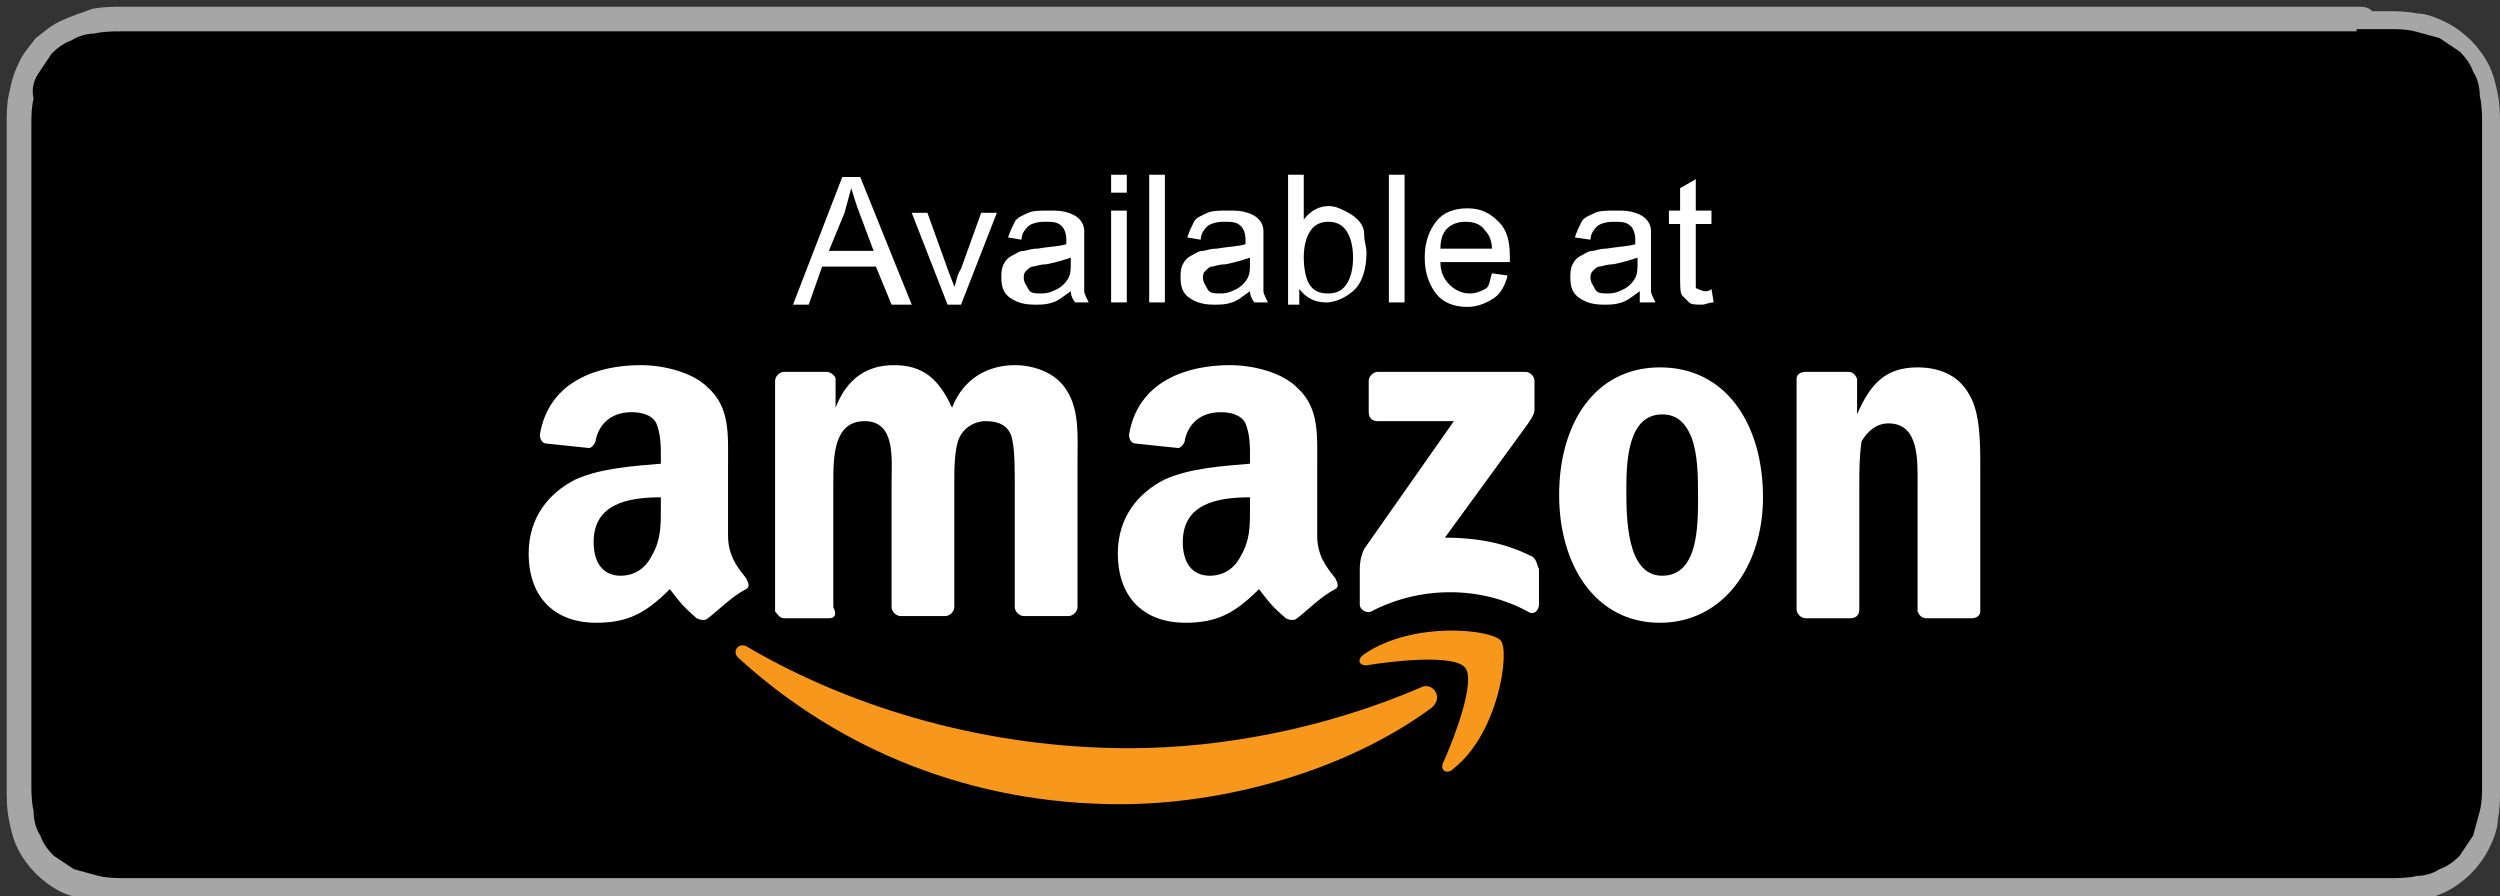 <?xml version="1.0" encoding="utf-8"?>
<!-- Generator: Adobe Illustrator 19.2.1, SVG Export Plug-In . SVG Version: 6.00 Build 0)  -->
<!DOCTYPE svg PUBLIC "-//W3C//DTD SVG 1.1//EN" "http://www.w3.org/Graphics/SVG/1.1/DTD/svg11.dtd">
<svg version="1.1" id="Livetype" xmlns="http://www.w3.org/2000/svg" xmlns:xlink="http://www.w3.org/1999/xlink" x="0px" y="0px"
	 viewBox="0 0 111.6 40" style="enable-background:new 0 0 111.6 40;" xml:space="preserve">
<rect x="0" y="0" width="111.6" height="40" fill="#333333" stroke="none"/>
<style type="text/css">
	.st0{fill:#A6A6A6;}
	.st1{fill-rule:evenodd;clip-rule:evenodd;fill:#F7981D;}
	.st2{fill-rule:evenodd;clip-rule:evenodd;fill:#FFFFFF;}
	.st3{fill:#FFFFFF;}
</style>
<g>
	<path class="st0" d="M105.2,0.3H6.9c-0.3,0-0.5,0-0.8,0c-0.2,0-0.4,0-0.6,0c-0.5,0-0.9,0-1.4,0.1C3.6,0.6,3.2,0.7,2.8,0.9
		C2.3,1.1,2,1.4,1.6,1.7C1.3,2.1,1,2.4,0.8,2.9C0.6,3.3,0.5,3.7,0.4,4.2C0.3,4.6,0.3,5.1,0.3,5.6c0,0.2,0,0.4,0,0.6
		c0,0.3,0,0.5,0,0.8v26.8c0,0.2,0,0.5,0,0.8c0,0.2,0,0.4,0,0.6c0,0.5,0,0.9,0.1,1.4c0.1,0.5,0.2,0.9,0.4,1.3
		c0.2,0.4,0.5,0.8,0.8,1.1c0.3,0.3,0.7,0.6,1.1,0.8c0.4,0.2,0.9,0.3,1.3,0.4c0.5,0.1,0.9,0.1,1.4,0.1c0.2,0,0.4,0,0.6,0
		c0.3,0,0.5,0,0.8,0h98.3c0.3,0,0.5,0,0.8,0c0.2,0,0.4,0,0.6,0c0.5,0,0.9,0,1.4-0.1c0.5-0.1,0.9-0.2,1.3-0.4
		c0.4-0.2,0.8-0.5,1.1-0.8c0.3-0.3,0.6-0.7,0.8-1.1c0.2-0.4,0.4-0.9,0.4-1.3c0.1-0.5,0.1-0.9,0.1-1.4c0-0.2,0-0.4,0-0.6
		c0-0.2,0-0.5,0-0.8V7c0-0.3,0-0.5,0-0.8c0-0.2,0-0.4,0-0.6c0-0.5,0-0.9-0.1-1.4c-0.1-0.5-0.2-0.9-0.4-1.3c-0.2-0.4-0.5-0.8-0.8-1.1
		c-0.3-0.3-0.7-0.6-1.1-0.8c-0.4-0.2-0.9-0.4-1.3-0.4c-0.5-0.1-0.9-0.1-1.4-0.1c-0.2,0-0.4,0-0.6,0C105.7,0.3,105.5,0.3,105.2,0.3
		L105.2,0.3z"/>
	<path d="M105.2,1.3l0.8,0c0.2,0,0.4,0,0.6,0c0.4,0,0.8,0,1.2,0.1c0.4,0.1,0.7,0.2,1.1,0.3c0.3,0.2,0.6,0.4,0.9,0.6
		c0.3,0.3,0.5,0.6,0.6,0.9c0.2,0.3,0.3,0.7,0.3,1.1c0.1,0.4,0.1,0.9,0.1,1.2c0,0.2,0,0.4,0,0.6c0,0.2,0,0.5,0,0.7v26.8
		c0,0.2,0,0.5,0,0.8c0,0.2,0,0.4,0,0.6c0,0.4,0,0.8-0.1,1.2c-0.1,0.4-0.2,0.7-0.3,1.1c-0.2,0.3-0.4,0.6-0.6,0.9
		c-0.3,0.3-0.6,0.5-0.9,0.6c-0.3,0.2-0.7,0.3-1,0.3c-0.4,0.1-0.9,0.1-1.2,0.1c-0.2,0-0.4,0-0.6,0c-0.2,0-0.5,0-0.8,0H6.9
		c0,0,0,0,0,0c-0.2,0-0.5,0-0.7,0c-0.2,0-0.4,0-0.6,0c-0.3,0-0.8,0-1.2-0.1c-0.4-0.1-0.7-0.2-1.1-0.3c-0.3-0.2-0.6-0.4-0.9-0.6
		c-0.3-0.3-0.5-0.6-0.6-0.9c-0.2-0.3-0.3-0.7-0.3-1.1c-0.1-0.4-0.1-0.9-0.1-1.2c0-0.2,0-0.4,0-0.6v-0.6v-0.2V7V6.8V6.2
		c0-0.2,0-0.4,0-0.6c0-0.4,0-0.8,0.1-1.2C1.4,4,1.5,3.6,1.7,3.3C1.9,3,2.1,2.7,2.3,2.4c0.3-0.3,0.6-0.5,0.9-0.6
		c0.3-0.2,0.7-0.3,1-0.3c0.4-0.1,0.9-0.1,1.2-0.1c0.2,0,0.4,0,0.6,0l0.7,0H105.2"/>
</g>
<g>
	<path class="st1" d="M63.9,31.6c-3.8,2.8-9.2,4.3-13.9,4.3c-6.6,0-12.5-2.4-17-6.5c-0.4-0.3,0-0.8,0.4-0.5c4.8,2.8,10.8,4.5,17,4.5
		c4.2,0,8.8-0.9,13-2.7C63.9,30.4,64.5,31.1,63.9,31.6z"/>
	<path class="st1" d="M65.4,29.8c-0.5-0.6-3.2-0.3-4.4-0.1c-0.4,0-0.4-0.3-0.1-0.5c2.2-1.5,5.7-1.1,6.1-0.6c0.4,0.5-0.1,4.1-2.1,5.7
		c-0.3,0.3-0.6,0.1-0.5-0.2C64.9,33,65.9,30.4,65.4,29.8z"/>
	<path class="st2" d="M61.1,18.4V17c0-0.2,0.2-0.4,0.4-0.4l6.6,0c0.2,0,0.4,0.2,0.4,0.4v1.3c0,0.2-0.2,0.5-0.5,0.9L64.5,24
		c1.3,0,2.6,0.2,3.8,0.8c0.3,0.1,0.3,0.4,0.4,0.6V27c0,0.2-0.2,0.5-0.5,0.3c-2-1.1-4.7-1.2-7,0c-0.2,0.1-0.5-0.1-0.5-0.3v-1.5
		c0-0.2,0-0.6,0.2-1l4-5.7l-3.4,0C61.3,18.8,61.1,18.7,61.1,18.4z"/>
	<path class="st2" d="M37,27.6h-2c-0.2,0-0.3-0.2-0.4-0.3l0-10.3c0-0.2,0.2-0.4,0.4-0.4l1.9,0c0.2,0,0.4,0.2,0.4,0.3v1.3h0
		c0.5-1.3,1.4-1.9,2.6-1.9c1.3,0,2,0.6,2.6,1.9c0.5-1.3,1.6-1.9,2.8-1.9c0.8,0,1.8,0.3,2.3,1.1c0.6,0.9,0.5,2.1,0.5,3.2l0,6.5
		c0,0.2-0.2,0.4-0.4,0.4h-2c-0.2,0-0.4-0.2-0.4-0.4l0-5.5c0-0.4,0-1.5-0.1-1.9c-0.1-0.7-0.6-0.9-1.2-0.9c-0.5,0-1,0.3-1.2,0.8
		c-0.2,0.5-0.2,1.4-0.2,2v5.5c0,0.2-0.2,0.4-0.4,0.4h-2c-0.2,0-0.4-0.2-0.4-0.4l0-5.5c0-1.1,0.2-2.8-1.2-2.8c-1.4,0-1.4,1.6-1.4,2.8
		l0,5.5C37.4,27.5,37.2,27.6,37,27.6z"/>
	<path class="st2" d="M74.1,16.4c3,0,4.6,2.6,4.6,5.8c0,3.1-1.8,5.6-4.6,5.6c-2.9,0-4.5-2.6-4.5-5.7C69.6,18.9,71.2,16.4,74.1,16.4z
		 M74.2,18.5c-1.5,0-1.6,2-1.6,3.3c0,1.3,0,3.9,1.6,3.9c1.6,0,1.6-2.2,1.6-3.5c0-0.9,0-1.9-0.3-2.7C75.2,18.8,74.8,18.5,74.2,18.5z"
		/>
	<path class="st2" d="M82.6,27.6h-2c-0.2,0-0.4-0.2-0.4-0.4l0-10.3c0-0.2,0.2-0.3,0.4-0.3l1.9,0c0.2,0,0.3,0.1,0.4,0.3v1.6h0
		c0.6-1.4,1.3-2.1,2.7-2.1c0.9,0,1.8,0.3,2.3,1.2c0.5,0.8,0.5,2.2,0.5,3.2v6.5c0,0.2-0.2,0.3-0.4,0.3h-2c-0.2,0-0.3-0.1-0.4-0.3
		v-5.6c0-1.1,0.1-2.8-1.3-2.8c-0.5,0-0.9,0.3-1.2,0.8C83,20.4,83,21,83,21.7v5.5C83,27.5,82.8,27.6,82.6,27.6z"/>
	<path class="st2" d="M55.8,22.7c0,0.8,0,1.4-0.4,2.1c-0.3,0.6-0.8,0.9-1.4,0.9c-0.8,0-1.2-0.6-1.2-1.5c0-1.7,1.5-2,3-2V22.7z
		 M57.9,27.6c-0.1,0.1-0.3,0.1-0.5,0c-0.7-0.6-0.8-0.8-1.2-1.3c-1.1,1.1-1.9,1.5-3.3,1.5c-1.7,0-3-1-3-3.1c0-1.6,0.9-2.7,2.1-3.3
		c1.1-0.5,2.6-0.6,3.8-0.7v-0.3c0-0.5,0-1-0.2-1.5c-0.2-0.4-0.7-0.5-1.1-0.5c-0.8,0-1.4,0.4-1.6,1.2c0,0.2-0.2,0.4-0.3,0.4l-1.9-0.2
		c-0.2,0-0.3-0.2-0.3-0.4c0.4-2.4,2.6-3.1,4.5-3.1c1,0,2.3,0.3,3,1c1,0.9,0.9,2.1,0.9,3.5v3.1c0,0.9,0.4,1.4,0.8,1.9
		c0.1,0.2,0.2,0.4,0,0.5C59,26.6,58.3,27.3,57.9,27.6L57.9,27.6z"/>
	<path class="st2" d="M29.5,22.7c0,0.8,0,1.4-0.4,2.1c-0.3,0.6-0.8,0.9-1.4,0.9c-0.8,0-1.2-0.6-1.2-1.5c0-1.7,1.5-2,3-2V22.7z
		 M31.6,27.6c-0.1,0.1-0.3,0.1-0.5,0c-0.7-0.6-0.8-0.8-1.2-1.3c-1.1,1.1-1.9,1.5-3.3,1.5c-1.7,0-3-1-3-3.1c0-1.6,0.9-2.7,2.1-3.3
		c1.1-0.5,2.6-0.6,3.8-0.7v-0.3c0-0.5,0-1-0.2-1.5c-0.2-0.4-0.7-0.5-1.1-0.5c-0.8,0-1.4,0.4-1.6,1.2c0,0.2-0.2,0.4-0.3,0.4l-1.9-0.2
		c-0.2,0-0.3-0.2-0.3-0.4c0.4-2.4,2.6-3.1,4.5-3.1c1,0,2.3,0.3,3,1c1,0.9,0.9,2.1,0.9,3.5v3.1c0,0.9,0.4,1.4,0.8,1.9
		c0.1,0.2,0.2,0.4,0,0.5C32.7,26.6,32,27.3,31.6,27.6L31.6,27.6z"/>
</g>
<g>
	<path class="st3" d="M35.4,13.6l2.2-5.7h0.8l2.3,5.7h-0.9l-0.7-1.7h-2.4l-0.6,1.7H35.4z M37,11.2H39l-0.6-1.6
		c-0.2-0.5-0.3-0.9-0.4-1.2c-0.1,0.4-0.2,0.7-0.3,1.1L37,11.2z"/>
	<path class="st3" d="M42.3,13.6l-1.6-4.1h0.7l0.9,2.5c0.1,0.3,0.2,0.5,0.3,0.8c0.1-0.2,0.1-0.5,0.3-0.8l0.9-2.5h0.7l-1.6,4.1H42.3z
		"/>
	<path class="st3" d="M47.8,13c-0.3,0.2-0.5,0.4-0.8,0.5s-0.5,0.1-0.8,0.1c-0.5,0-0.8-0.1-1.1-0.3s-0.4-0.5-0.4-0.9
		c0-0.2,0-0.4,0.1-0.6s0.2-0.3,0.4-0.4s0.3-0.2,0.5-0.2c0.1,0,0.3-0.1,0.6-0.1c0.6-0.1,1-0.1,1.3-0.2c0-0.1,0-0.2,0-0.2
		c0-0.3-0.1-0.5-0.2-0.6c-0.2-0.2-0.4-0.2-0.8-0.2c-0.3,0-0.6,0.1-0.7,0.2s-0.3,0.3-0.3,0.6L45,10.6c0.1-0.3,0.2-0.5,0.3-0.7
		s0.4-0.3,0.6-0.4s0.6-0.1,0.9-0.1c0.4,0,0.6,0,0.9,0.1s0.4,0.2,0.5,0.3s0.2,0.3,0.2,0.5c0,0.1,0,0.3,0,0.6v0.9c0,0.7,0,1.1,0,1.2
		s0.1,0.3,0.2,0.5H48C47.9,13.4,47.8,13.2,47.8,13z M47.8,11.5c-0.3,0.1-0.6,0.2-1.1,0.3c-0.3,0-0.5,0.1-0.6,0.1s-0.2,0.1-0.3,0.2
		s-0.1,0.2-0.1,0.3c0,0.2,0.1,0.3,0.2,0.5s0.3,0.2,0.6,0.2c0.3,0,0.5-0.1,0.7-0.2s0.4-0.3,0.5-0.5c0.1-0.2,0.1-0.4,0.1-0.7V11.5z"/>
	<path class="st3" d="M49.6,8.6V7.8h0.7v0.8H49.6z M49.6,13.6V9.4h0.7v4.1H49.6z"/>
	<path class="st3" d="M51.3,13.6V7.8H52v5.7H51.3z"/>
	<path class="st3" d="M55.8,13c-0.3,0.2-0.5,0.4-0.8,0.5s-0.5,0.1-0.8,0.1c-0.5,0-0.8-0.1-1.1-0.3s-0.4-0.5-0.4-0.9
		c0-0.2,0-0.4,0.1-0.6s0.2-0.3,0.4-0.4s0.3-0.2,0.5-0.2c0.1,0,0.3-0.1,0.6-0.1c0.6-0.1,1-0.1,1.3-0.2c0-0.1,0-0.2,0-0.2
		c0-0.3-0.1-0.5-0.2-0.6c-0.2-0.2-0.4-0.2-0.8-0.2c-0.3,0-0.6,0.1-0.7,0.2s-0.3,0.3-0.3,0.6L53,10.6c0.1-0.3,0.2-0.5,0.3-0.7
		s0.4-0.3,0.6-0.4s0.6-0.1,0.9-0.1c0.4,0,0.6,0,0.9,0.1s0.4,0.2,0.5,0.3s0.2,0.3,0.2,0.5c0,0.1,0,0.3,0,0.6v0.9c0,0.7,0,1.1,0,1.2
		s0.1,0.3,0.2,0.5H56C55.9,13.4,55.8,13.2,55.8,13z M55.8,11.5c-0.3,0.1-0.6,0.2-1.1,0.3c-0.3,0-0.5,0.1-0.6,0.1s-0.2,0.1-0.3,0.2
		s-0.1,0.2-0.1,0.3c0,0.2,0.1,0.3,0.2,0.5s0.3,0.2,0.6,0.2c0.3,0,0.5-0.1,0.7-0.2s0.4-0.3,0.5-0.5c0.1-0.2,0.1-0.4,0.1-0.7V11.5z"/>
	<path class="st3" d="M58.2,13.6h-0.7V7.8h0.7v2c0.3-0.4,0.7-0.6,1.1-0.6c0.3,0,0.5,0.1,0.7,0.2s0.4,0.2,0.6,0.4s0.3,0.4,0.3,0.7
		s0.1,0.5,0.1,0.8c0,0.7-0.2,1.3-0.5,1.6s-0.8,0.6-1.3,0.6c-0.5,0-0.9-0.2-1.2-0.6V13.6z M58.2,11.5c0,0.5,0.1,0.9,0.2,1.1
		c0.2,0.4,0.5,0.5,0.9,0.5c0.3,0,0.6-0.1,0.8-0.4s0.3-0.7,0.3-1.2c0-0.5-0.1-0.9-0.3-1.2s-0.5-0.4-0.8-0.4c-0.3,0-0.6,0.1-0.8,0.4
		S58.2,11,58.2,11.5z"/>
	<path class="st3" d="M62,13.6V7.8h0.7v5.7H62z"/>
	<path class="st3" d="M66.6,12.2l0.7,0.1c-0.1,0.4-0.3,0.8-0.6,1s-0.7,0.4-1.2,0.4c-0.6,0-1.1-0.2-1.4-0.6s-0.5-0.9-0.5-1.6
		c0-0.7,0.2-1.2,0.5-1.6s0.8-0.6,1.4-0.6c0.6,0,1,0.2,1.4,0.6s0.5,0.9,0.5,1.6c0,0,0,0.1,0,0.2h-3.1c0,0.5,0.2,0.8,0.4,1
		s0.5,0.4,0.9,0.4c0.3,0,0.5-0.1,0.7-0.2S66.5,12.5,66.6,12.2z M64.3,11.1h2.3c0-0.3-0.1-0.6-0.3-0.8c-0.2-0.3-0.5-0.4-0.9-0.4
		c-0.3,0-0.6,0.1-0.8,0.3S64.3,10.7,64.3,11.1z"/>
	<path class="st3" d="M73.2,13c-0.3,0.2-0.5,0.4-0.8,0.5s-0.5,0.1-0.8,0.1c-0.5,0-0.8-0.1-1.1-0.3s-0.4-0.5-0.4-0.9
		c0-0.2,0-0.4,0.1-0.6s0.2-0.3,0.4-0.4s0.3-0.2,0.5-0.2c0.1,0,0.3-0.1,0.6-0.1c0.6-0.1,1-0.1,1.3-0.2c0-0.1,0-0.2,0-0.2
		c0-0.3-0.1-0.5-0.2-0.6c-0.2-0.2-0.4-0.2-0.8-0.2c-0.3,0-0.6,0.1-0.7,0.2s-0.3,0.3-0.3,0.6l-0.7-0.1c0.1-0.3,0.2-0.5,0.3-0.7
		s0.4-0.3,0.6-0.4s0.6-0.1,0.9-0.1c0.4,0,0.6,0,0.9,0.1s0.4,0.2,0.5,0.3s0.2,0.3,0.2,0.5c0,0.1,0,0.3,0,0.6v0.9c0,0.7,0,1.1,0,1.2
		s0.1,0.3,0.2,0.5h-0.7C73.2,13.4,73.2,13.2,73.2,13z M73.1,11.5c-0.3,0.1-0.6,0.2-1.1,0.3c-0.3,0-0.5,0.1-0.6,0.1s-0.2,0.1-0.3,0.2
		S71,12.3,71,12.4c0,0.2,0.1,0.3,0.2,0.5s0.3,0.2,0.6,0.2c0.3,0,0.5-0.1,0.7-0.2s0.4-0.3,0.5-0.5c0.1-0.2,0.1-0.4,0.1-0.7V11.5z"/>
	<path class="st3" d="M76.4,12.9l0.1,0.6c-0.2,0-0.4,0.1-0.5,0.1c-0.3,0-0.5,0-0.6-0.1s-0.2-0.2-0.3-0.3S75,12.8,75,12.3V10h-0.5
		V9.4H75v-1L75.7,8v1.4h0.7V10h-0.7v2.4c0,0.2,0,0.3,0,0.4s0.1,0.1,0.1,0.1S76,13,76.1,13C76.2,13,76.3,13,76.4,12.9z"/>
</g>
</svg>
